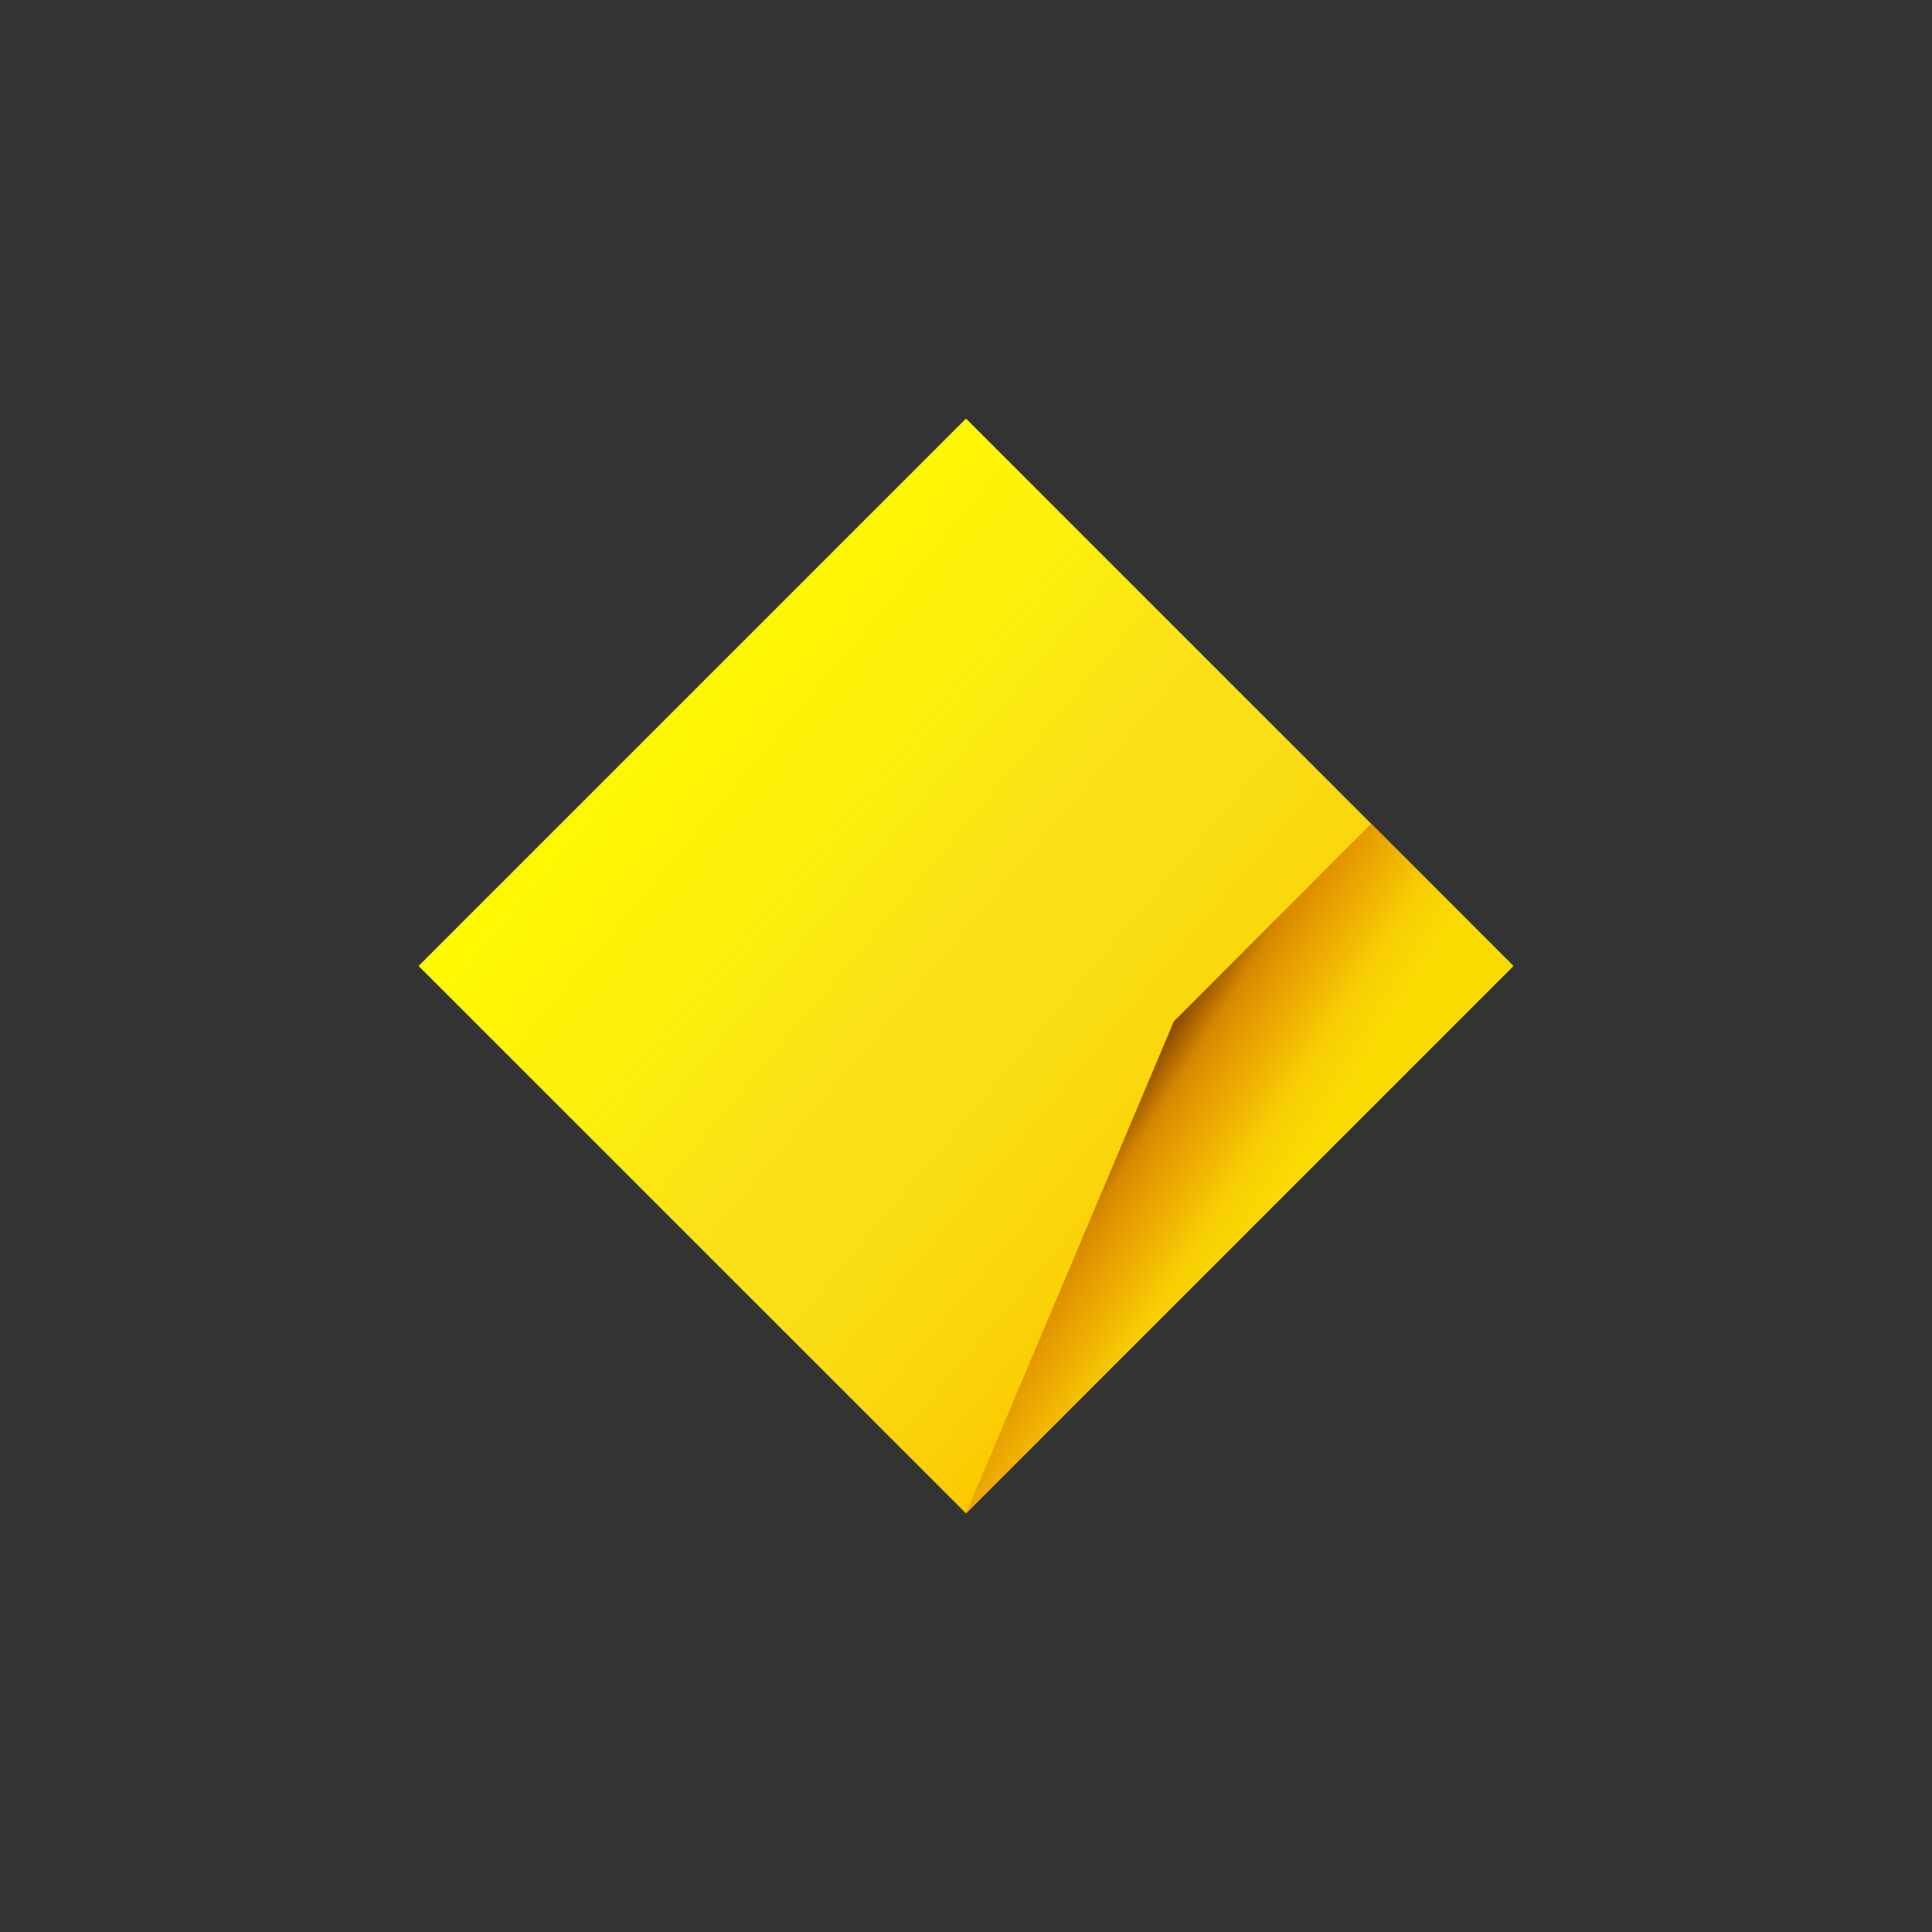 <svg xmlns="http://www.w3.org/2000/svg" xmlns:xlink="http://www.w3.org/1999/xlink" viewBox="0 0 300 300">
  <rect x="0" y="0" width="300" height="300" fill="#333333" stroke="none"/>
  <defs>
    <linearGradient id="a" x1="100.111" y1="-897.927" x2="199.889" y2="-981.633" gradientTransform="matrix(1, 0, 0, -1, 0, -789.78)" gradientUnits="userSpaceOnUse">
      <stop offset="0" stop-color="#fff901"/>
      <stop offset="0.27" stop-color="#fcef0c"/>
      <stop offset="0.45" stop-color="#fae217"/>
      <stop offset="0.64" stop-color="#fade13"/>
      <stop offset="0.82" stop-color="#fbd209"/>
      <stop offset="0.92" stop-color="#fcc900"/>
    </linearGradient>
    <linearGradient id="b" x1="168.401" y1="-963.059" x2="199.4" y2="-982.45" gradientTransform="matrix(1, 0, 0, -1, 0, -789.78)" gradientUnits="userSpaceOnUse">
      <stop offset="0.1" stop-color="#854300"/>
      <stop offset="0.26" stop-color="#d58800"/>
      <stop offset="0.37" stop-color="#e49a00"/>
      <stop offset="0.52" stop-color="#efb101"/>
      <stop offset="0.7" stop-color="#f7cf03"/>
      <stop offset="0.9" stop-color="#fbdc02"/>
    </linearGradient>
  </defs>
  <g>
    <polyline points="150 65 235 150 150 235 65 150 150 65" fill="url(#a)"/>
    <polygon points="182.273 158.606 150 235 150 235 235 150 212.927 127.9 182.273 158.606" fill="url(#b)"/>
  </g>
</svg>
